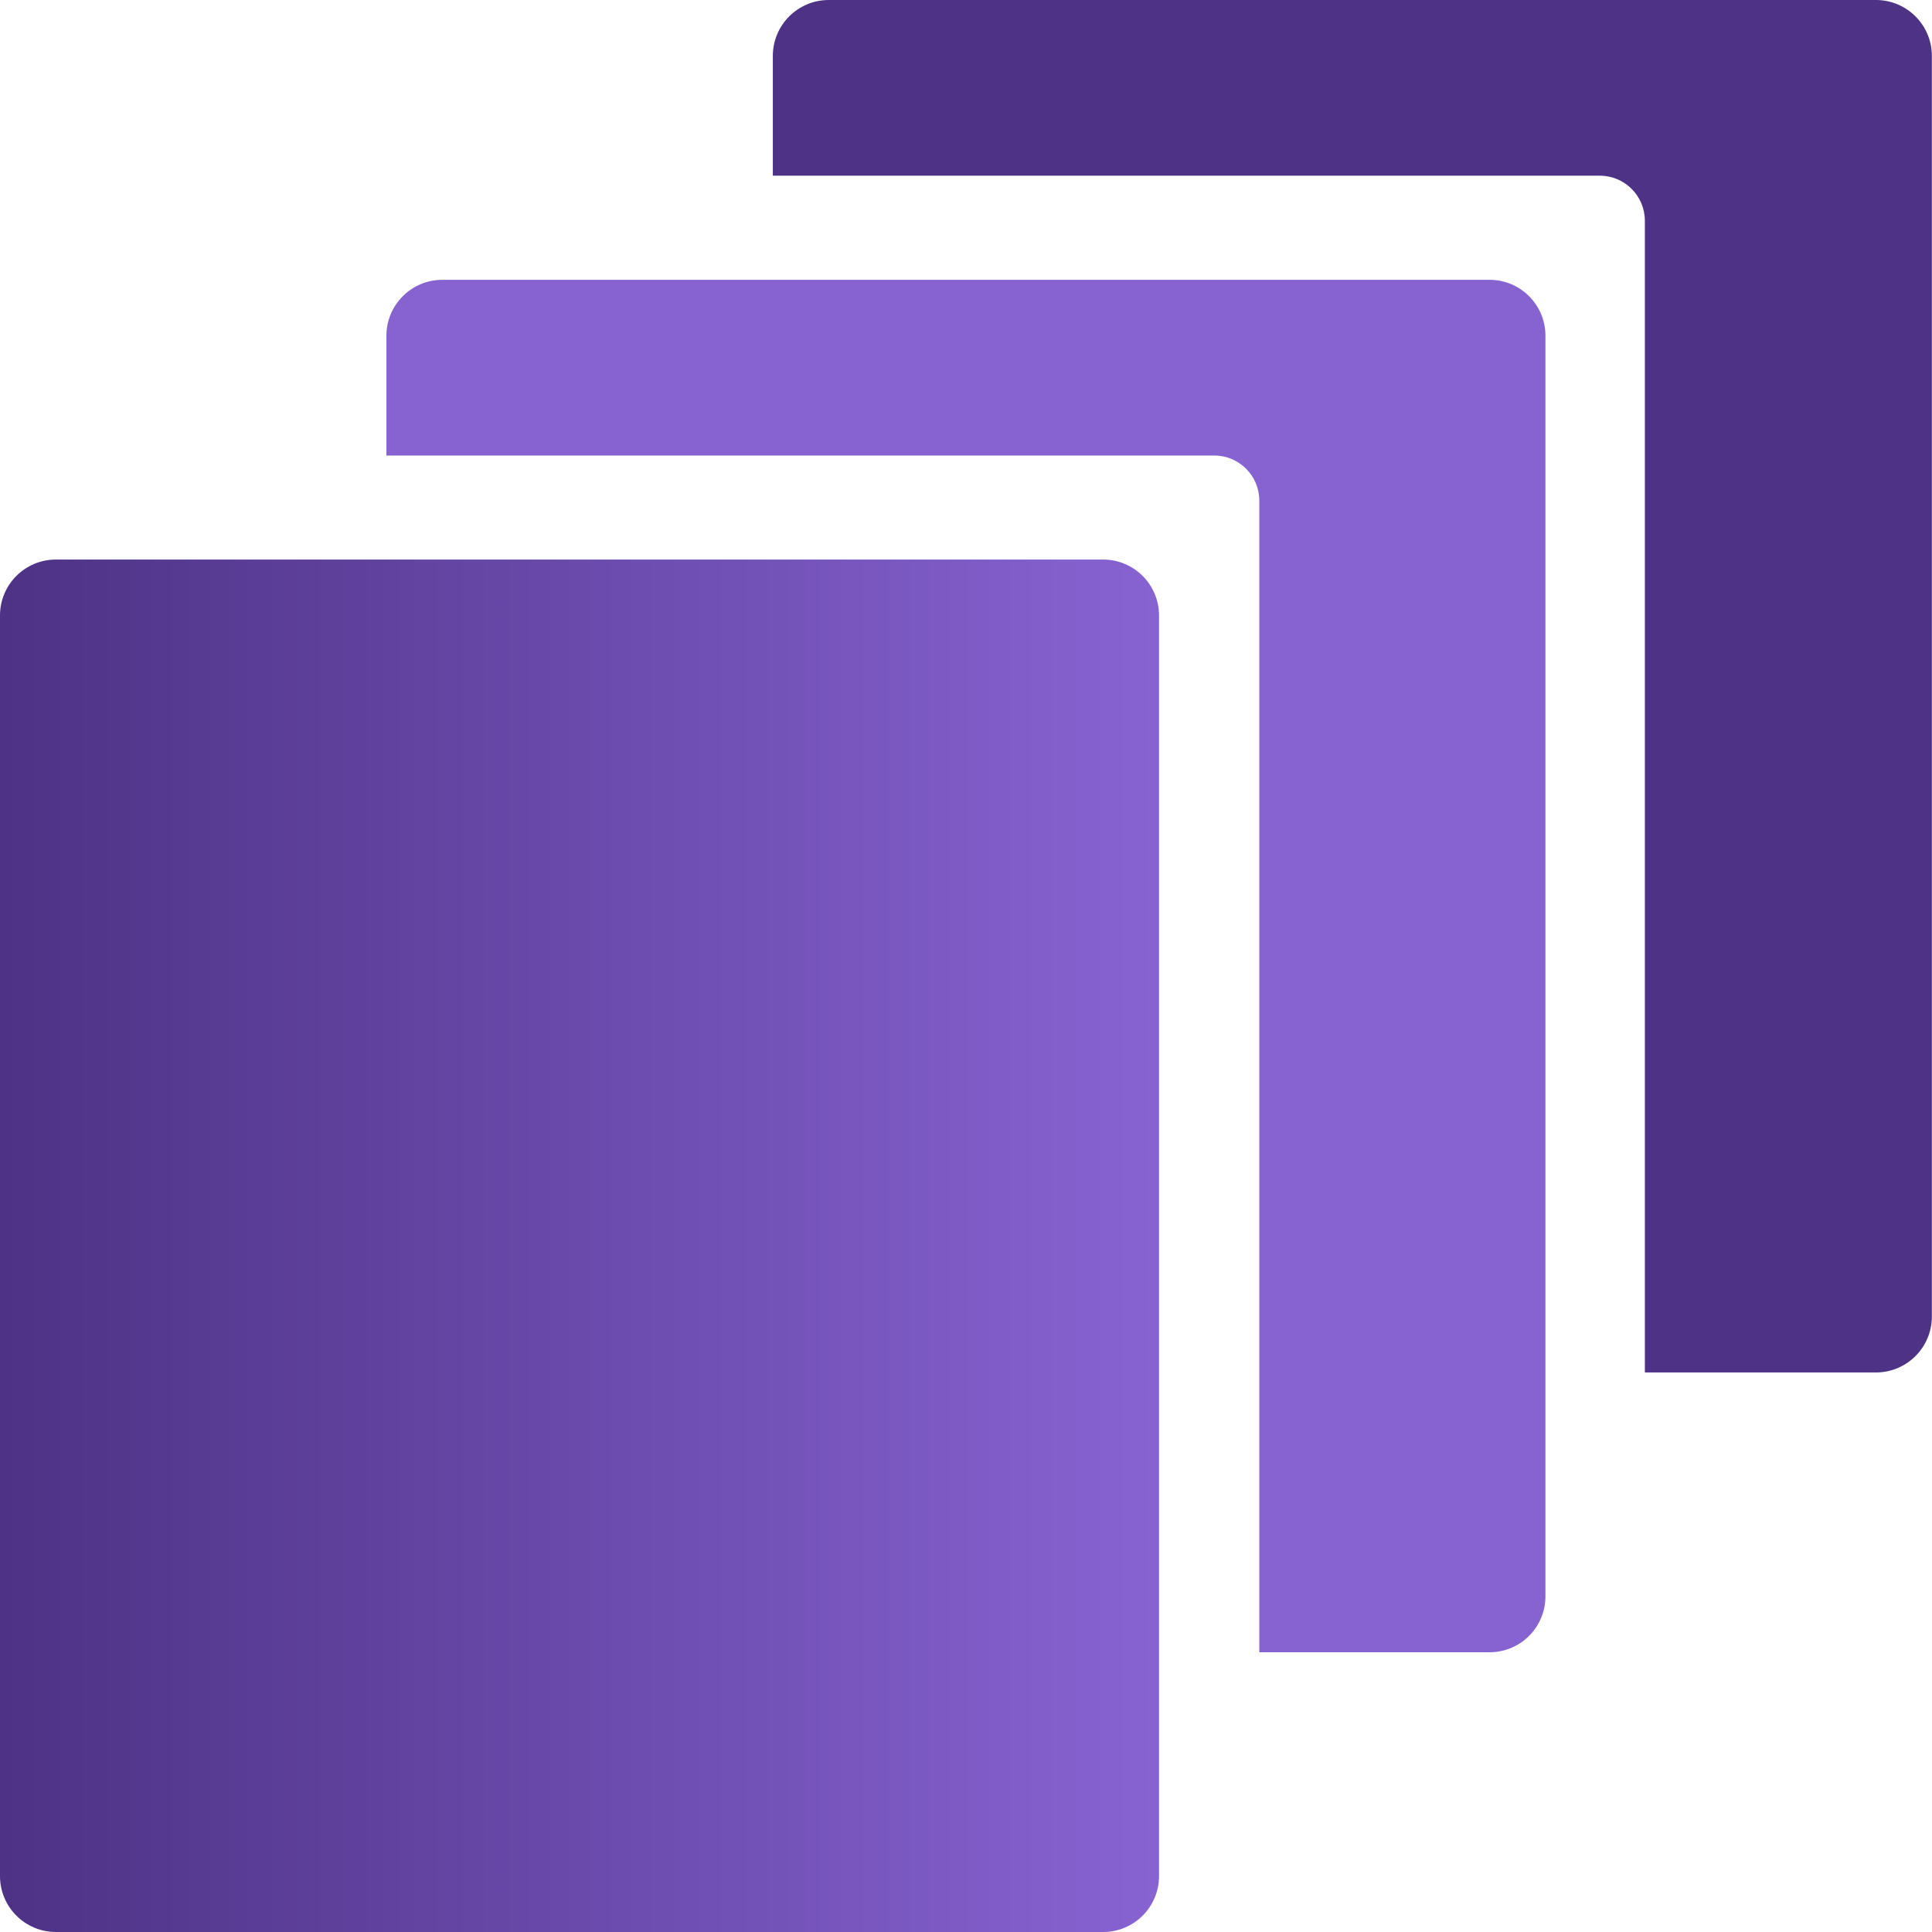 <svg fill="none" height="300" viewBox="0 0 300 300" width="300" xmlns="http://www.w3.org/2000/svg" xmlns:xlink="http://www.w3.org/1999/xlink"><linearGradient id="a" gradientUnits="userSpaceOnUse" x1="179.973" x2="0" y1="194.458" y2="194.458"><stop offset="0" stop-color="#8763d2"/><stop offset="1" stop-color="#4d3285"/></linearGradient><clipPath id="b"><path d="m0 0h300v300h-300z"/></clipPath><g clip-path="url(#b)"><path clip-rule="evenodd" d="m128.688 0h162.607c4.795 0 8.683 3.888 8.683 8.683v195.748c0 4.795-3.888 8.683-8.683 8.683h-35.881v-178.832c0-3.866-3.134-7-7-7h-128.409v-18.599c0-4.796 3.887-8.683 8.683-8.683z" fill="#4d3285" fill-rule="evenodd"/><path clip-rule="evenodd" d="m68.686 43.449h162.607c4.796 0 8.683 3.888 8.683 8.683v195.747c0 4.796-3.887 8.683-8.683 8.683h-35.749v-178.829c0-3.866-3.134-7-7-7h-128.541v-18.601c0-4.795 3.888-8.683 8.683-8.683z" fill="#8763d2" fill-rule="evenodd"/><path d="m8.683 86.886h162.607c4.796 0 8.683 3.888 8.683 8.683v195.748c0 4.795-3.887 8.683-8.683 8.683h-162.607c-4.796 0-8.683-3.888-8.683-8.683v-195.748c0-4.796 3.888-8.683 8.683-8.683z" fill="url(#a)"/></g></svg>